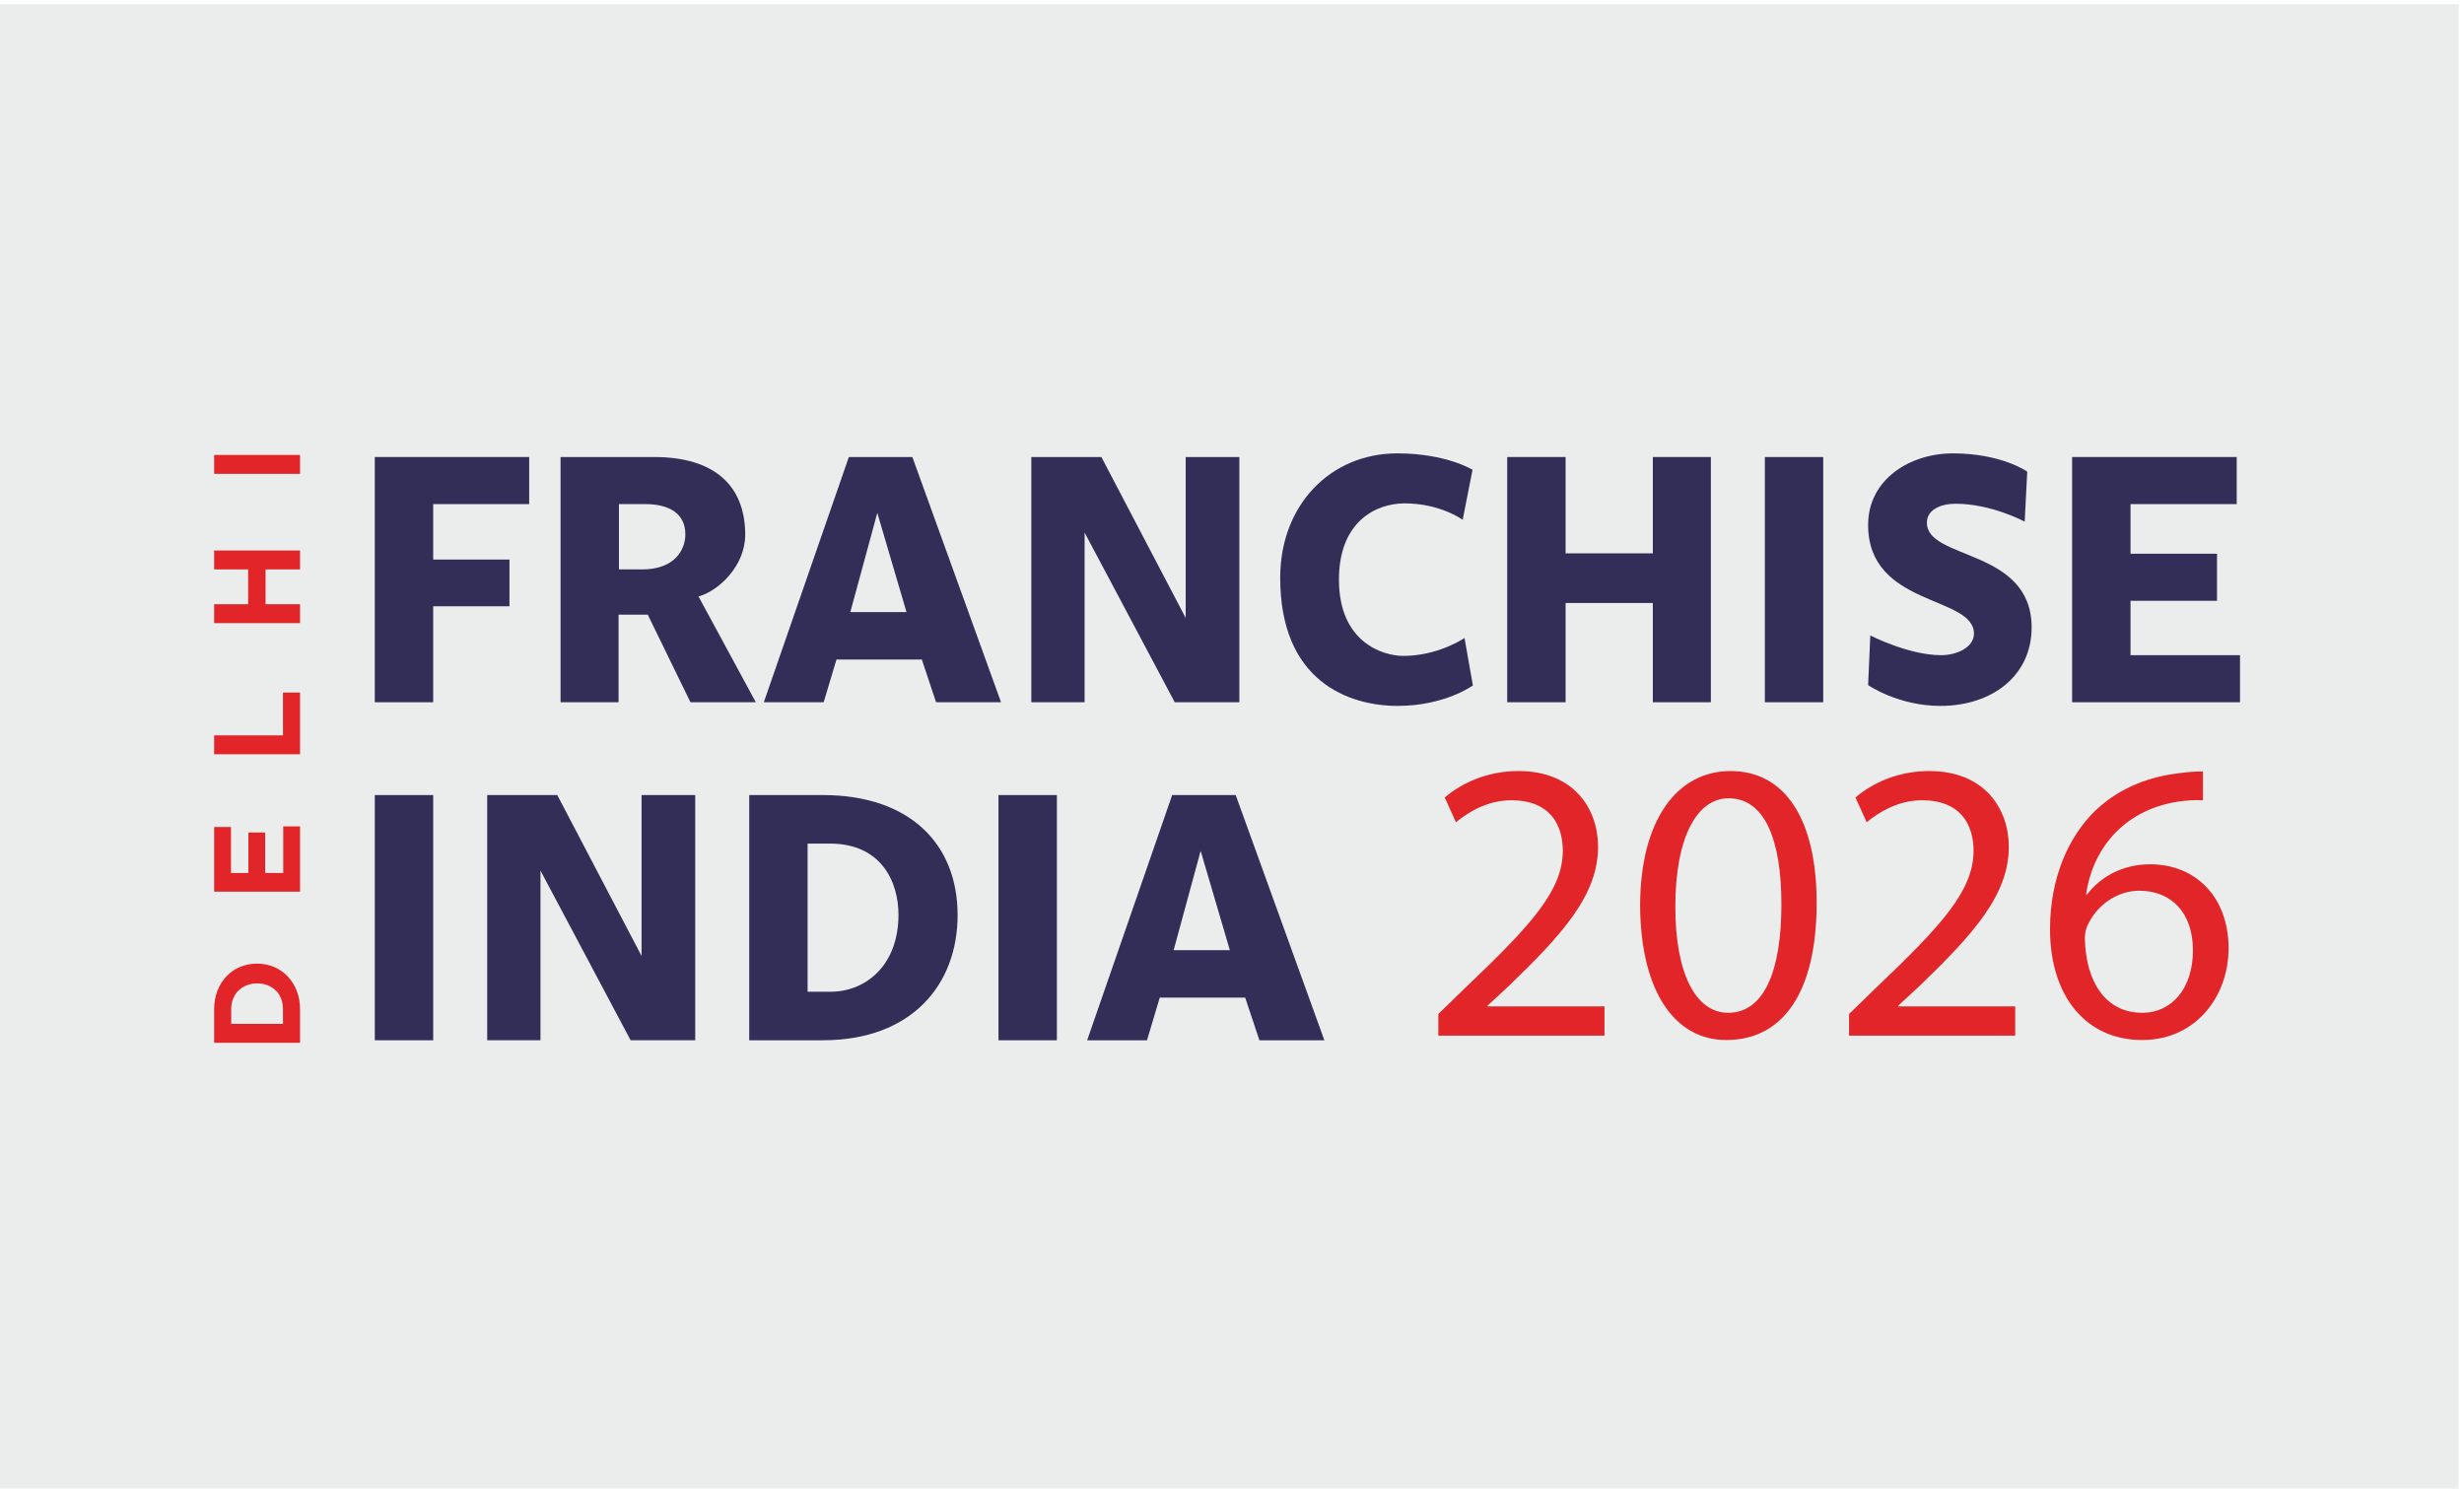 <?xml version="1.0" encoding="UTF-8"?>
<!DOCTYPE svg PUBLIC "-//W3C//DTD SVG 1.1//EN" "http://www.w3.org/Graphics/SVG/1.1/DTD/svg11.dtd">
<!-- Creator: CorelDRAW -->
<svg xmlns="http://www.w3.org/2000/svg" xml:space="preserve" width="32.089mm" height="19.389mm" version="1.1" style="shape-rendering:geometricPrecision; text-rendering:geometricPrecision; image-rendering:optimizeQuality; fill-rule:evenodd; clip-rule:evenodd"
viewBox="0 0 3208.86 1938.86"
 xmlns:xlink="http://www.w3.org/1999/xlink"
 xmlns:xodm="http://www.corel.com/coreldraw/odm/2003">
 <defs>
  <style type="text/css">
   <![CDATA[
    .fil0 {fill:#EBECEC}
    .fil2 {fill:#E12528;fill-rule:nonzero}
    .fil1 {fill:#322E57;fill-rule:nonzero}
   ]]>
  </style>
 </defs>
 <g id="Layer_x0020_1">
  <rect class="fil0" x="-6.88" y="5.4" width="3208.87" height="1938.87"/>
  <g id="_2316087247744">
   <polygon class="fil1" points="488.09,595.27 488.09,914.67 564.14,914.67 564.14,789.66 663.46,789.66 663.46,728.83 564.14,728.83 564.14,656.6 689.14,656.6 689.14,595.27 "/>
   <path class="fil1" d="M899.19 914.68l-55.6 -114.07 -38.03 0 0 114.07 -75.56 0 0 -319.4 122.13 0c77.96,0 118.35,37.07 118.35,101.24 0,41.34 -35.63,73.65 -60.84,80.33l74.63 137.83 -85.08 0zm-93.14 -258.1l0 85.08 30.41 0c41.82,0 56.08,-25.18 56.08,-45.63 0,-27.09 -20.91,-39.45 -52.28,-39.45l-34.21 0z"/>
   <path class="fil1" d="M1105.45 595.27l-110.73 319.4 77.93 0 16.66 -55.61 111.2 0 18.52 55.61 84.63 0 -115.51 -319.4 -82.7 0zm37.06 72.73l38.03 129.27 -73.19 0 35.16 -129.27z"/>
   <polygon class="fil1" points="1544.12,595.27 1544.12,804.87 1434.33,595.27 1343.09,595.27 1343.09,914.67 1412.47,914.67 1412.47,693.65 1529.87,914.67 1613.99,914.67 1613.99,595.27 "/>
   <path class="fil1" d="M1819.76 590.52c63.7,0 97.91,21.39 97.91,21.39l-12.82 65.12c0,0 -29,-21.39 -75.57,-21.39 -37.55,0 -85.57,23.76 -85.57,99.34 0,82.22 57.98,99.33 83.65,99.33 46.11,0 79.86,-23.3 79.86,-23.3l10.94 61.8c0,0 -36.62,26.62 -97.92,26.62 -63.21,0 -153.04,-31.36 -153.04,-166.83 0,-94.59 65.11,-162.08 152.56,-162.08z"/>
   <polygon class="fil1" points="2152.45,595.27 2152.45,720.74 2038.88,720.74 2038.88,595.27 1962.83,595.27 1962.83,914.67 2038.88,914.67 2038.88,785.39 2152.45,785.39 2152.45,914.67 2228.04,914.67 2228.04,595.27 "/>
   <polygon class="fil1" points="2298.35,914.67 2374.4,914.67 2374.4,595.28 2298.35,595.28 "/>
   <path class="fil1" d="M2636.74 679.4c0,0 -43.26,-23.29 -89.83,-23.29 -18.55,0 -37.55,7.13 -37.55,24.71 0,48.96 136.41,33.27 136.41,136.41 0,63.21 -51.81,102.2 -118.82,102.2 -55.15,0 -94.11,-27.1 -94.11,-27.1l2.85 -64.63c0,0 49.91,25.68 92.21,25.68 20.91,0 42.77,-10.47 42.77,-28.06 0,-49.92 -137.83,-34.69 -137.83,-141.65 0,-59.41 54.66,-93.15 110.26,-93.15 63.7,0 96.97,23.76 96.97,23.76l-3.33 65.12z"/>
   <polygon class="fil1" points="2698.52,595.27 2698.52,914.67 2917.16,914.67 2917.16,853.37 2774.57,853.37 2774.57,782.55 2887.19,782.55 2887.19,721.23 2774.57,721.23 2774.57,656.6 2912.87,656.6 2912.87,595.27 "/>
   <polygon class="fil1" points="488.1,1035.56 564.15,1035.56 564.15,1354.96 488.1,1354.96 "/>
   <polygon class="fil1" points="905.38,1035.54 905.38,1354.94 821.25,1354.94 703.86,1133.94 703.86,1354.94 634.47,1354.94 634.47,1035.54 725.73,1035.54 835.51,1245.16 835.51,1035.54 "/>
   <path class="fil1" d="M1071.23 1354.95l-95.52 0 0 -319.4 95.52 0c114.07,0 175.86,64.16 175.86,156.37 0,89.83 -58.93,163.03 -175.86,163.03zm10.45 -63.22c45.64,0 88.41,-34.22 88.41,-100.29 0,-42.29 -21.87,-92.68 -89.34,-92.68l-29.01 0 0 192.97 29.94 0z"/>
   <polygon class="fil1" points="1300.32,1035.56 1376.37,1035.56 1376.37,1354.96 1300.32,1354.96 "/>
   <path class="fil1" d="M1621.59 1299.33l-111.22 0 -16.63 55.62 -77.94 0 110.73 -319.4 82.7 0 115.49 319.4 -84.59 0 -18.54 -55.62zm-57.99 -191.06l-35.16 129.28 73.19 0 -38.03 -129.28z"/>
   <path class="fil2" d="M368.54 1314.6c0,-5.01 -0.81,-9.58 -2.4,-13.74 -1.59,-4.15 -3.89,-7.69 -6.87,-10.63 -2.98,-2.92 -6.49,-5.21 -10.55,-6.87 -4.04,-1.64 -8.57,-2.48 -13.58,-2.48l-0.32 0c-4.9,0 -9.42,0.84 -13.57,2.48 -4.17,1.66 -7.74,3.95 -10.72,6.87 -2.97,2.94 -5.29,6.48 -6.94,10.63 -1.66,4.16 -2.48,8.73 -2.48,13.74l0 19.01 67.43 0 0 -19.01zm-89.65 43.63l0 -43.63c0,-8.73 1.42,-16.75 4.24,-24.04 2.82,-7.3 6.74,-13.59 11.74,-18.86 5.01,-5.27 10.89,-9.35 17.66,-12.22 6.76,-2.87 14.08,-4.32 21.97,-4.32l0.32 0c7.89,0 15.23,1.45 22.06,4.32 6.81,2.87 12.73,6.95 17.72,12.22 5.02,5.27 8.96,11.56 11.84,18.86 2.87,7.29 4.31,15.31 4.31,24.04l0 43.63 -111.86 0z"/>
   <polygon class="fil2" points="278.89,1161.37 278.89,1077.17 300.79,1077.17 300.79,1137.08 323.48,1137.08 323.48,1084.35 345.37,1084.35 345.37,1137.08 368.86,1137.08 368.86,1076.37 390.75,1076.37 390.75,1161.37 "/>
   <polygon class="fil2" points="278.89,982.42 278.89,957.82 368.54,957.82 368.54,902.05 390.75,902.05 390.75,982.42 "/>
   <polygon class="fil2" points="278.89,811.62 278.89,787.02 323.15,787.02 323.15,741.64 278.89,741.64 278.89,717.03 390.75,717.03 390.75,741.64 345.85,741.64 345.85,787.02 390.75,787.02 390.75,811.62 "/>
   <polygon class="fil2" points="278.89,592.57 390.74,592.57 390.74,617.17 278.89,617.17 "/>
   <path class="fil2" d="M2089.5 1348.89l0 -38.06 -152.23 0 0 -1.04 27.1 -25.02c71.43,-68.82 116.78,-119.39 116.78,-181.95 0,-48.49 -30.75,-98.54 -103.74,-98.54 -39.1,0 -72.47,14.6 -95.93,34.41l14.6 32.33c15.64,-13.04 41.19,-28.68 71.94,-28.68 50.57,0 67.26,31.8 67.26,66.21 -0.52,51.09 -39.62,94.89 -126.17,177.26l-35.97 34.93 0 28.15 216.36 0zm164.22 -344.61c-68.82,0 -117.82,62.57 -117.82,176.22 1.04,112.09 45.88,174.12 112.09,174.12 75.07,0 117.82,-63.6 117.82,-178.81 0,-107.92 -40.67,-171.53 -112.09,-171.53zm-2.61 35.46c47.45,0 68.82,54.74 68.82,138.15 0,86.54 -22.42,141.28 -69.34,141.28 -41.7,0 -68.81,-50.05 -68.81,-138.15 0,-92.28 29.19,-141.28 69.33,-141.28zm373.29 309.15l0 -38.06 -152.23 0 0 -1.04 27.1 -25.02c71.43,-68.82 116.78,-119.39 116.78,-181.95 0,-48.49 -30.75,-98.54 -103.74,-98.54 -39.1,0 -72.47,14.6 -95.93,34.41l14.6 32.33c15.64,-13.04 41.19,-28.68 71.94,-28.68 50.57,0 67.26,31.8 67.26,66.21 -0.52,51.09 -39.62,94.89 -126.17,177.26l-35.97 34.93 0 28.15 216.36 0zm244.51 -344.08c-8.34,0 -19.81,0.52 -33.37,2.6 -42.75,5.22 -80.28,22.42 -108.44,50.05 -33.36,33.37 -57.34,86.02 -57.34,152.75 0,88.11 47.44,144.41 119.9,144.41 70.38,0 112.61,-57.34 112.61,-119.38 0,-66.21 -42.23,-109.48 -102.18,-109.48 -37.54,0 -65.69,17.72 -81.85,39.1l-1.56 0c7.82,-55.79 45.87,-108.44 117.82,-120.43 13.03,-2.09 25.02,-2.61 34.41,-2.09l0 -37.53zm-79.25 314.36c-47.96,0 -73.51,-41.18 -74.55,-96.97 0,-8.34 2.09,-15.11 5.22,-20.33 12.51,-24.5 38.05,-41.71 65.68,-41.71 42.23,0 69.86,29.2 69.86,77.68 0,48.49 -26.58,81.33 -66.21,81.33z"/>
  </g>
 </g>
</svg>

